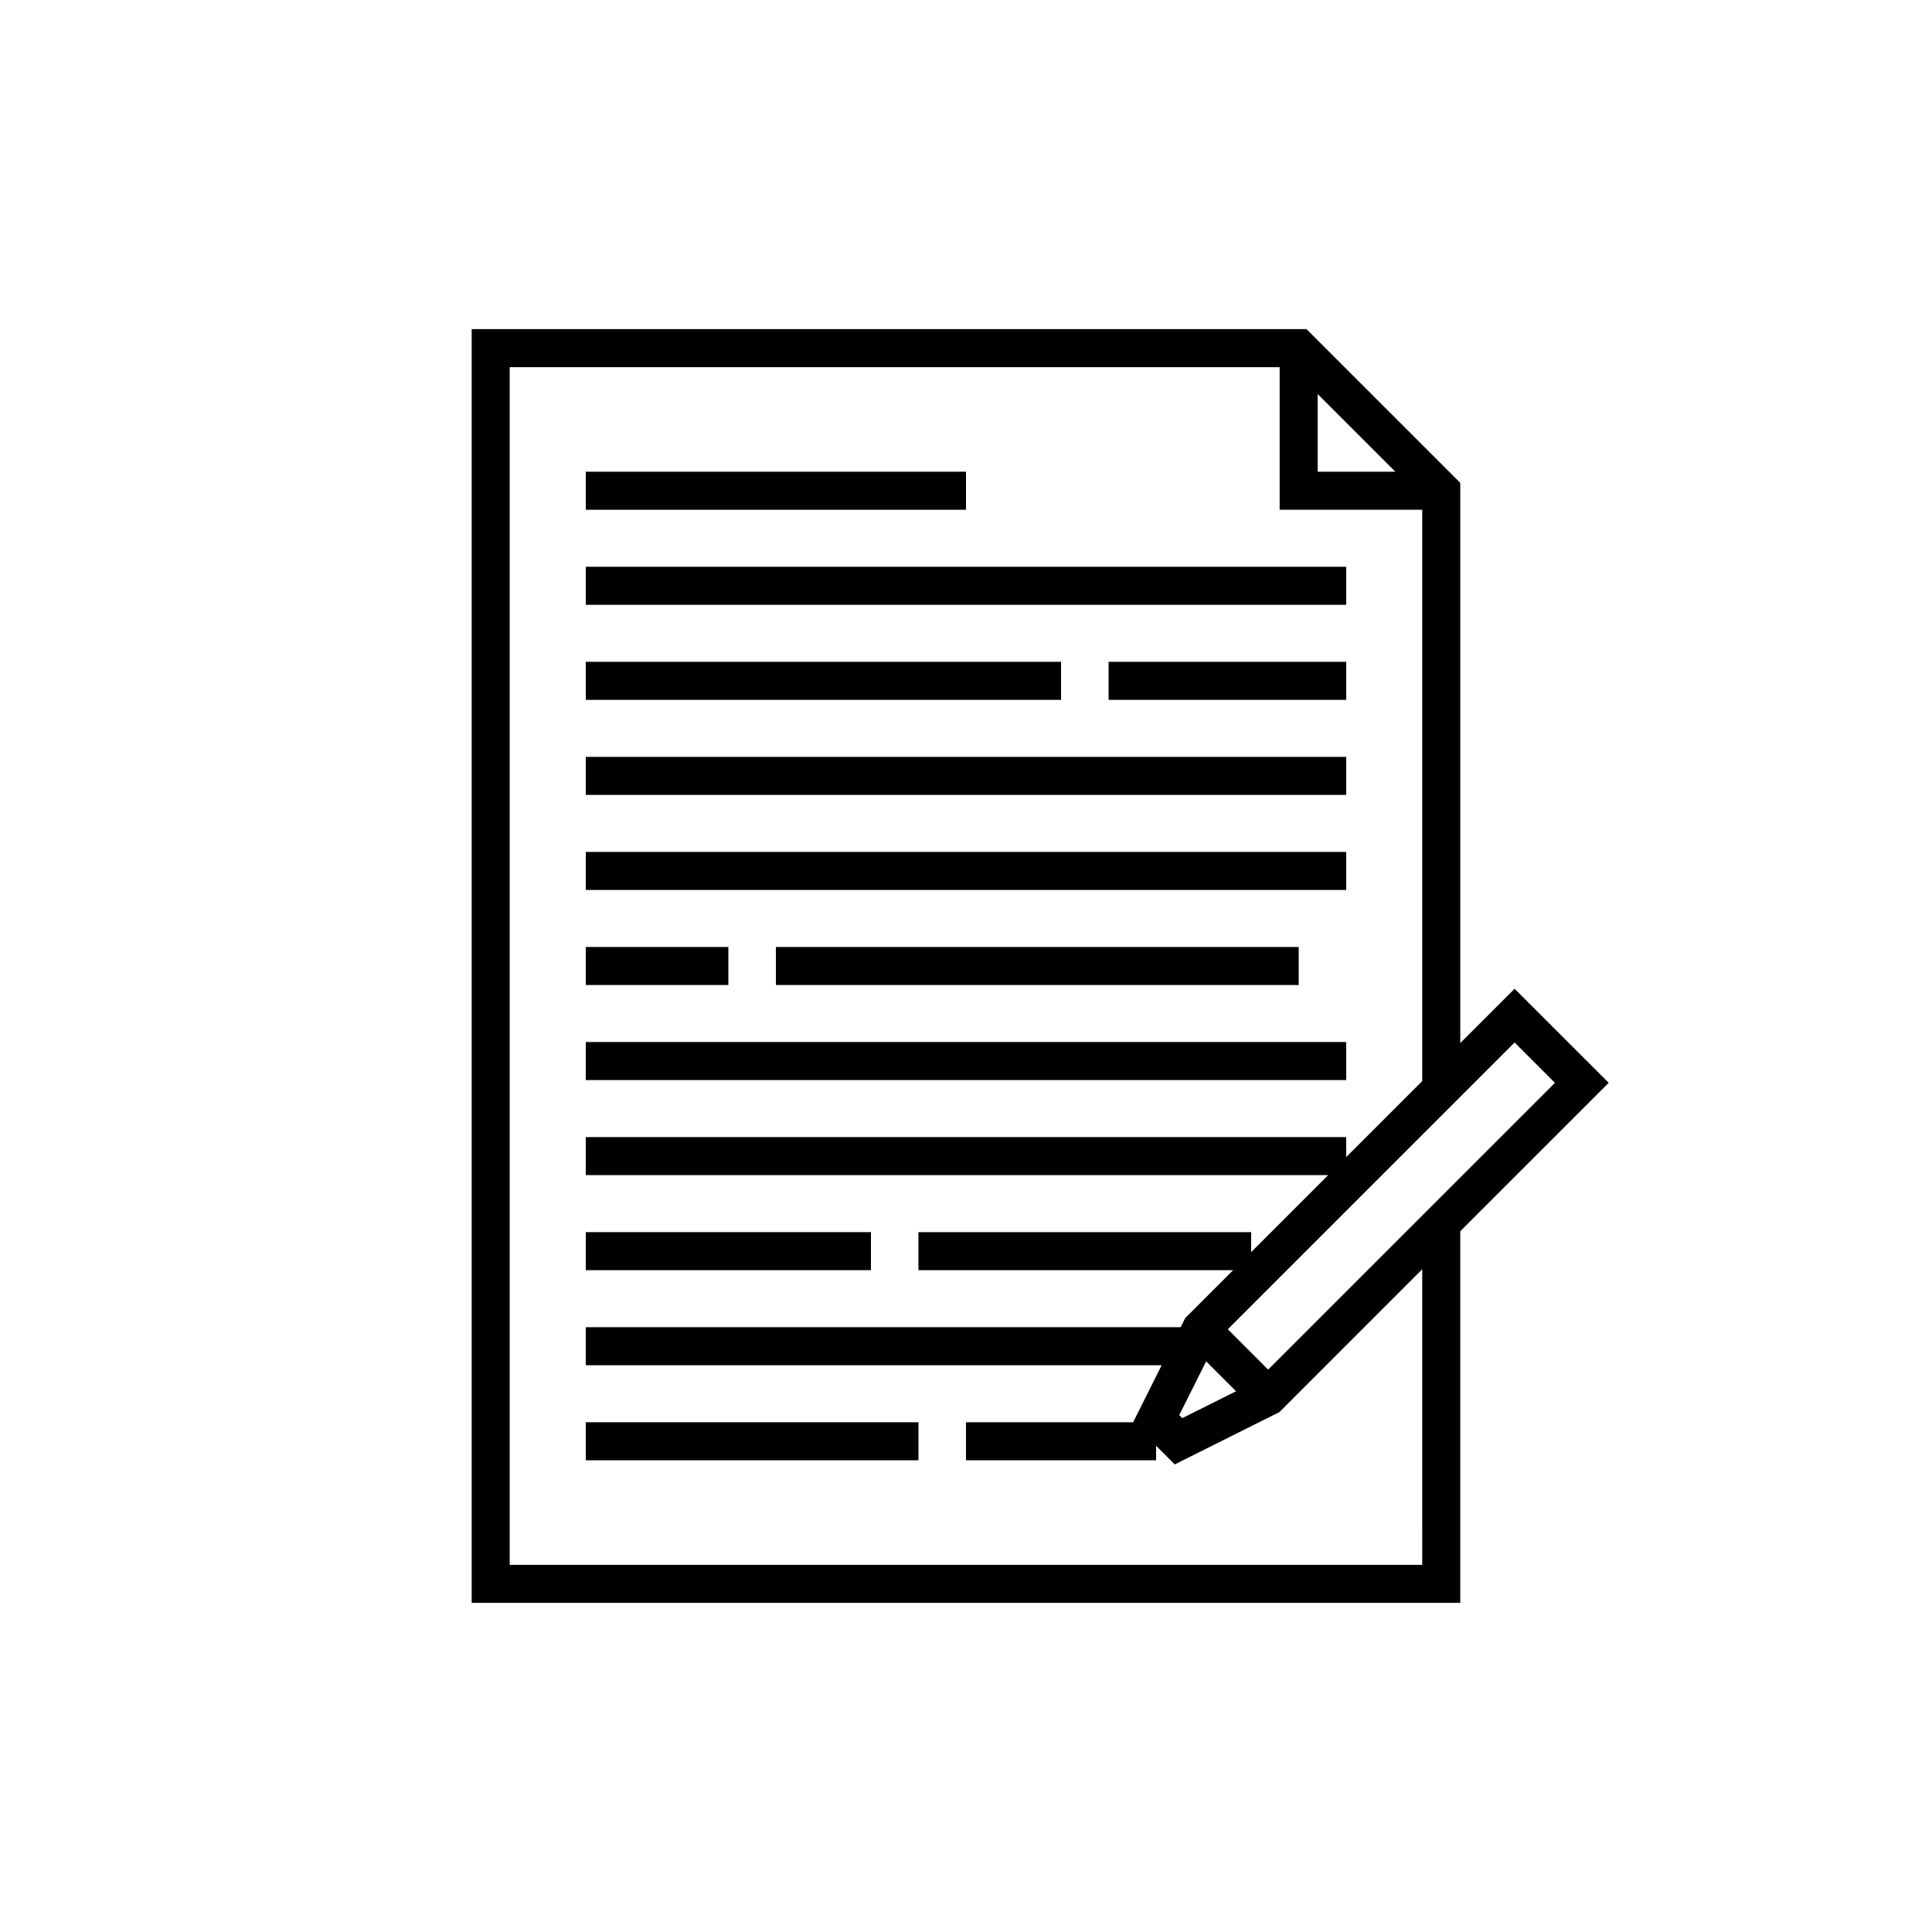 <?xml version="1.0" encoding="UTF-8"?>
<!-- Uploaded to: SVG Repo, www.svgrepo.com, Generator: SVG Repo Mixer Tools -->
<svg fill="#000000" width="800px" height="800px" version="1.1" viewBox="144 144 512 512" xmlns="http://www.w3.org/2000/svg">
 <g>
  <path d="m299.24 269.01h100.76v10.078h-100.76z"/>
  <path d="m299.24 294.2h201.52v10.078h-201.52z"/>
  <path d="m299.24 319.39h125.95v10.078h-125.95z"/>
  <path d="m437.79 319.39h62.977v10.078h-62.977z"/>
  <path d="m299.24 344.58h201.52v10.078h-201.52z"/>
  <path d="m299.24 369.77h201.52v10.078h-201.52z"/>
  <path d="m299.24 394.96h37.785v10.078h-37.785z"/>
  <path d="m349.62 394.96h138.55v10.078h-138.55z"/>
  <path d="m299.24 420.15h201.52v10.078h-201.52z"/>
  <path d="m299.24 470.53h75.57v10.078h-75.57z"/>
  <path d="m299.24 520.91h88.168v10.078h-88.168z"/>
  <path d="m570.32 430.96-24.938-24.934-14.395 14.391v-148.46l-40.742-40.734h-221.24v337.55h261.98v-98.488zm-14.246 0-76.004 75.996-10.688-10.688 76-75.996zm-92.434 73.812 7.926 7.926-14.254 7.125-0.801-0.801zm29.562-256.34 20.586 20.582h-20.586zm27.711 310.27h-241.83v-317.4h204.04v37.785h37.785v151.4l-20.152 20.152v-5.297h-201.52v10.078h196.74l-20.41 20.41v-5.297h-88.168v10.078h83.387l-12.676 12.672-1.219 2.441h-157.66v10.078h152.62l-7.559 15.113h-44.297v10.078h50.383v-3.848l4.941 4.941 27.73-13.859 37.859-37.867z"/>
 </g>
</svg>
